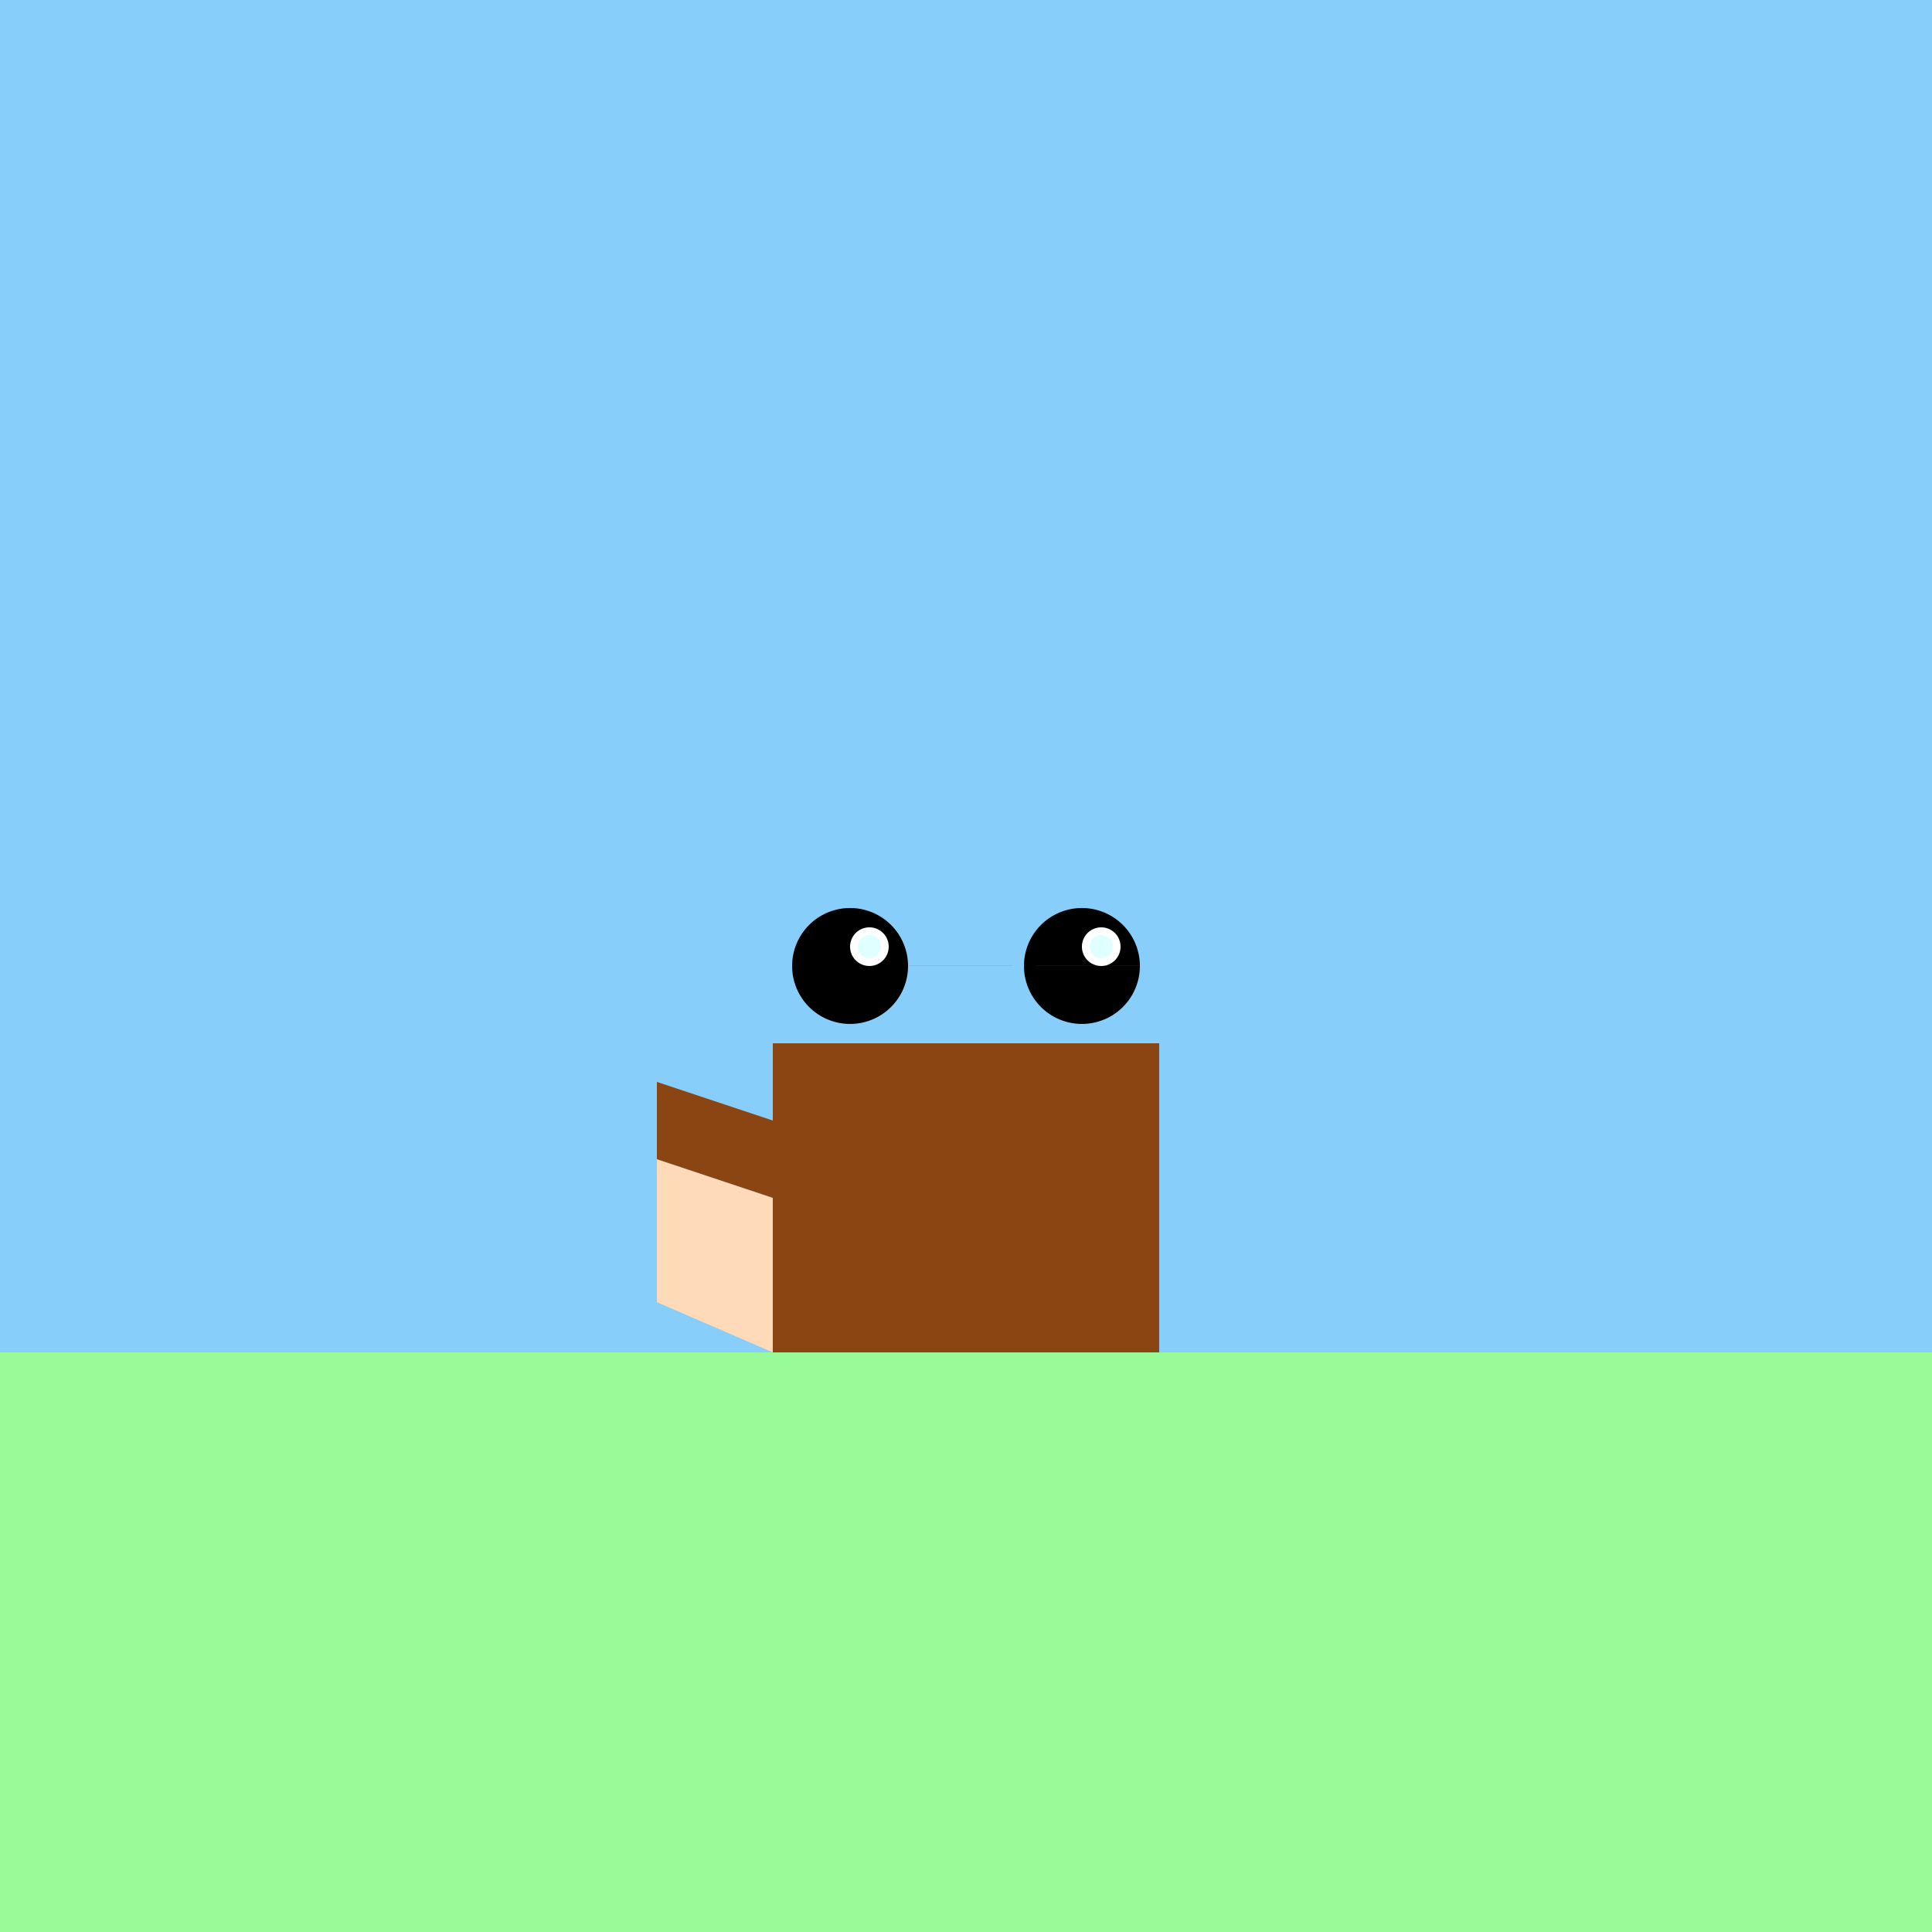 <!--

Generated by DrawGPT.
Free, open source, AI generated images in SVG, PNG, and HTML Canvas format.
https://drawgpt.ai

Created: 2023-09-26T06:04:27.546Z
Link: https://drawgpt.ai/prompt/29502/

-->
<svg xmlns="http://www.w3.org/2000/svg" xmlns:xlink="http://www.w3.org/1999/xlink" width="500" height="500"><defs/><g><rect fill="#87CEFA" stroke="none" x="0" y="0" width="512" height="512"/><rect fill="#98FB98" stroke="none" x="0" y="350" width="512" height="162"/><rect fill="#8B4513" stroke="none" x="200" y="270" width="100" height="80"/><path fill="#000000" stroke="none" paint-order="stroke fill markers" d=" M 235 250 A 15 15 0 1 1 235 249.985 L 295 250 A 15 15 0 1 1 295 249.985"/><path fill="#FFFFFF" stroke="none" paint-order="stroke fill markers" d=" M 230 245 A 5 5 0 1 1 230 244.995 L 290 245 A 5 5 0 1 1 290 244.995"/><path fill="#E0FFFF" stroke="none" paint-order="stroke fill markers" d=" M 228 245 A 3 3 0 1 1 228 244.997 L 288 245 A 3 3 0 1 1 288 244.997"/><path fill="#FFDAB9" stroke="none" paint-order="stroke fill markers" d=" M 170 300 L 200 310 L 200 350 L 170 337"/><path fill="#8B4513" stroke="none" paint-order="stroke fill markers" d=" M 170 300 L 200 310 L 200 290 L 170 280"/></g></svg>